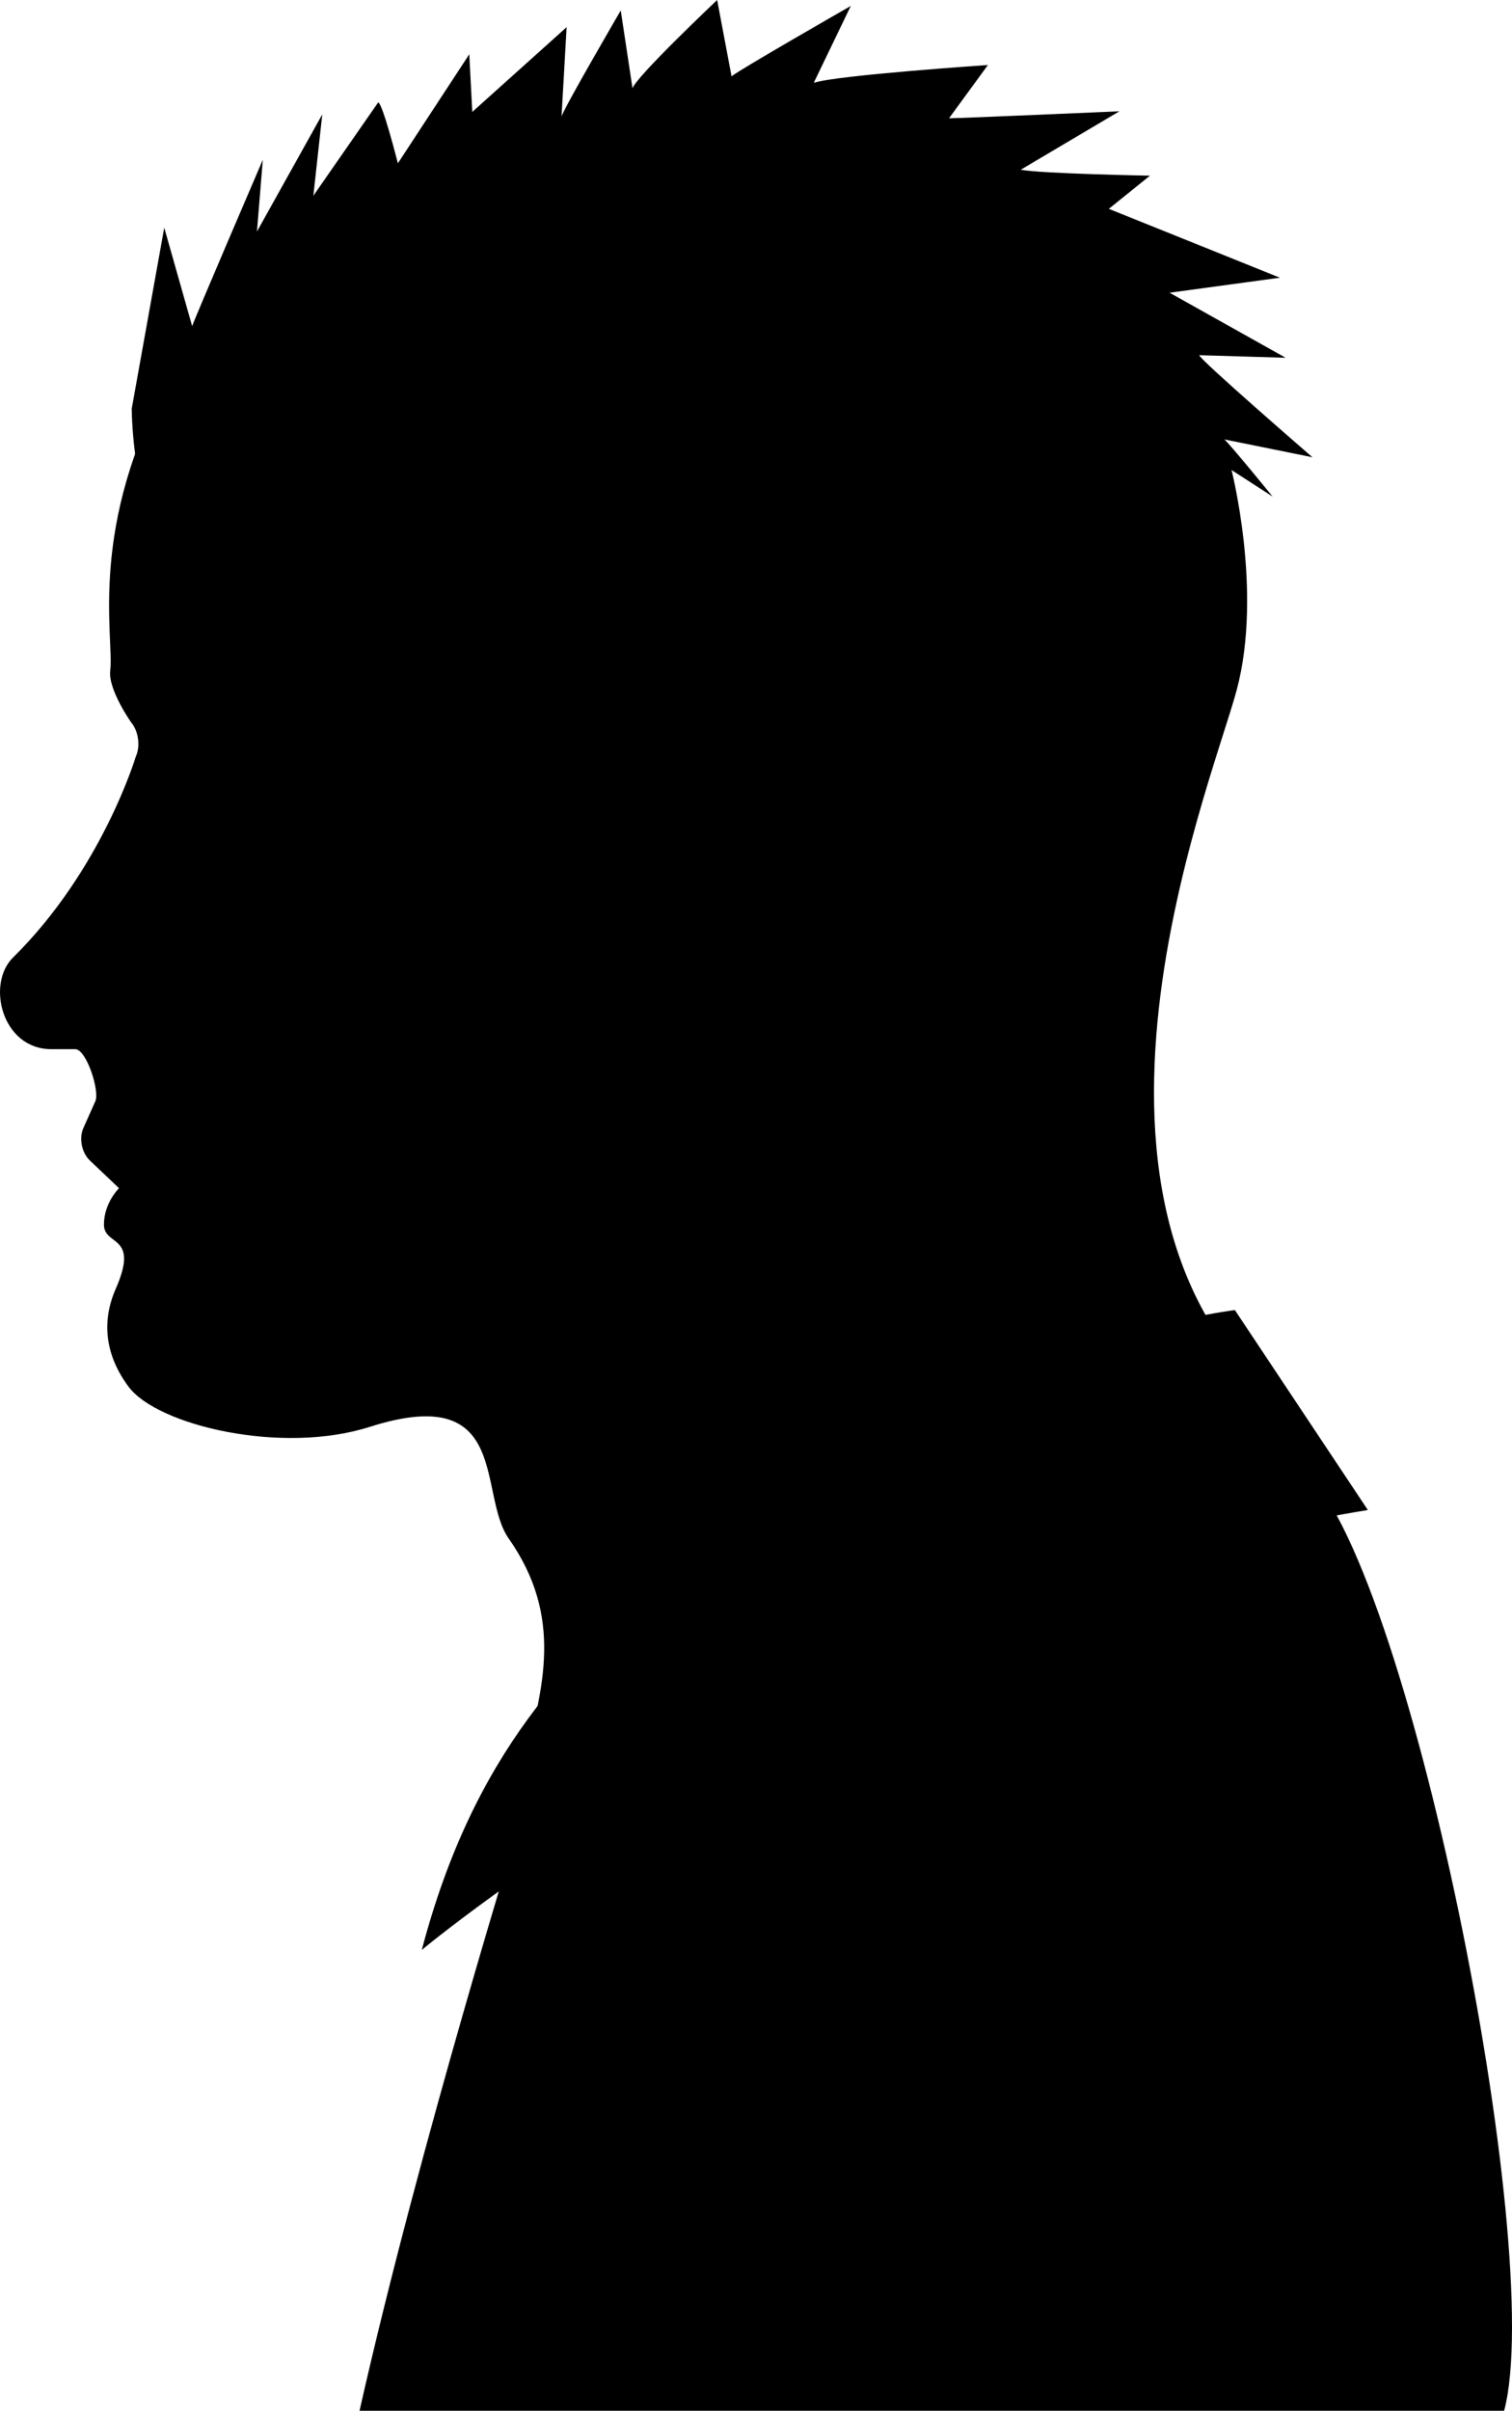 <?xml version="1.0" encoding="UTF-8" standalone="no"?><!-- Generator: Gravit.io --><svg xmlns="http://www.w3.org/2000/svg" xmlns:xlink="http://www.w3.org/1999/xlink" style="isolation:isolate" viewBox="339.139 294.487 78.922 125.789" width="78.922pt" height="125.789pt"><g><path d=" M 403.694 330.481 C 405.069 325.324 403.395 318.904 403.395 318.904 C 393.191 292.699 356.078 299.688 348.063 314.068 C 343.68 321.932 345.106 327.705 344.892 329.477 C 344.772 330.471 345.994 332.193 345.994 332.193 C 346.37 332.642 346.475 333.435 346.226 333.967 C 346.226 333.967 344.459 339.877 339.818 344.45 C 338.414 345.833 339.24 349.231 341.819 349.231 L 343.065 349.231 C 343.65 349.231 344.356 351.418 344.114 351.951 L 343.493 353.341 C 343.252 353.875 343.402 354.634 343.827 355.037 L 345.352 356.485 C 345.352 356.485 344.565 357.242 344.565 358.386 C 344.565 359.532 346.44 358.873 345.18 361.736 C 344.456 363.381 344.585 365.144 345.849 366.843 C 347.347 368.861 353.834 370.407 358.439 368.938 C 365.834 366.582 364.048 372.424 365.694 374.768 C 368.555 378.851 367.508 382.521 366.456 386.555 L 407.363 368.911 C 392.81 358.713 402.319 335.638 403.694 330.481 Z " fill="#000000"/><path d=" M 403.046 317.415 L 407.644 318.346 C 407.644 318.346 401.623 313.134 401.742 313.021 L 406.245 313.154 L 400.189 309.761 L 405.944 308.977 C 405.944 308.977 397.27 305.482 397.016 305.384 L 399.163 303.654 C 399.163 303.654 393.443 303.548 392.419 303.343 L 397.569 300.294 C 397.569 300.294 389.193 300.661 388.676 300.658 L 390.706 297.879 C 390.706 297.879 382.758 298.417 381.642 298.804 C 381.639 298.792 381.638 298.781 381.634 298.768 L 383.547 294.798 C 383.547 294.798 377.734 298.124 377.324 298.47 L 376.572 294.487 C 376.572 294.487 372.308 298.519 372.155 299.097 L 371.54 295.033 C 371.54 295.033 368.526 300.203 368.449 300.572 L 368.715 295.904 L 363.791 300.326 L 363.634 297.319 L 359.907 303.008 C 359.907 303.008 359.113 299.877 358.879 299.831 L 355.495 304.702 L 355.961 300.455 L 352.552 306.566 L 352.857 302.822 C 352.857 302.822 349.258 311.196 349.169 311.505 L 347.712 306.368 L 346.013 315.818 C 346.101 319.7 347.135 322.894 348.923 324.813 C 354.32 330.473 363.51 328.724 365.526 328.111 C 365.998 328.133 395.909 330.567 399.369 332.389 L 402.291 333.928 L 402.1 318.159 L 405.565 320.397 C 405.565 320.397 403.303 317.617 403.046 317.415 Z " fill="#000000"/><path d=" M 410.537 373.277 L 403.596 362.844 C 403.596 362.844 388.183 364.704 374.549 376.148 C 368.833 380.947 363.861 385.959 361.155 396.231 C 361.155 396.231 383.403 377.68 410.537 373.277 Z " fill="#000000"/><path d=" M 417.651 420.276 C 419.873 411.912 412.599 375.499 407.078 371.09 L 366.361 389.265 C 366.361 389.265 361.028 406.409 357.906 420.276 L 417.651 420.276 Z " fill="#000000"/></g></svg>